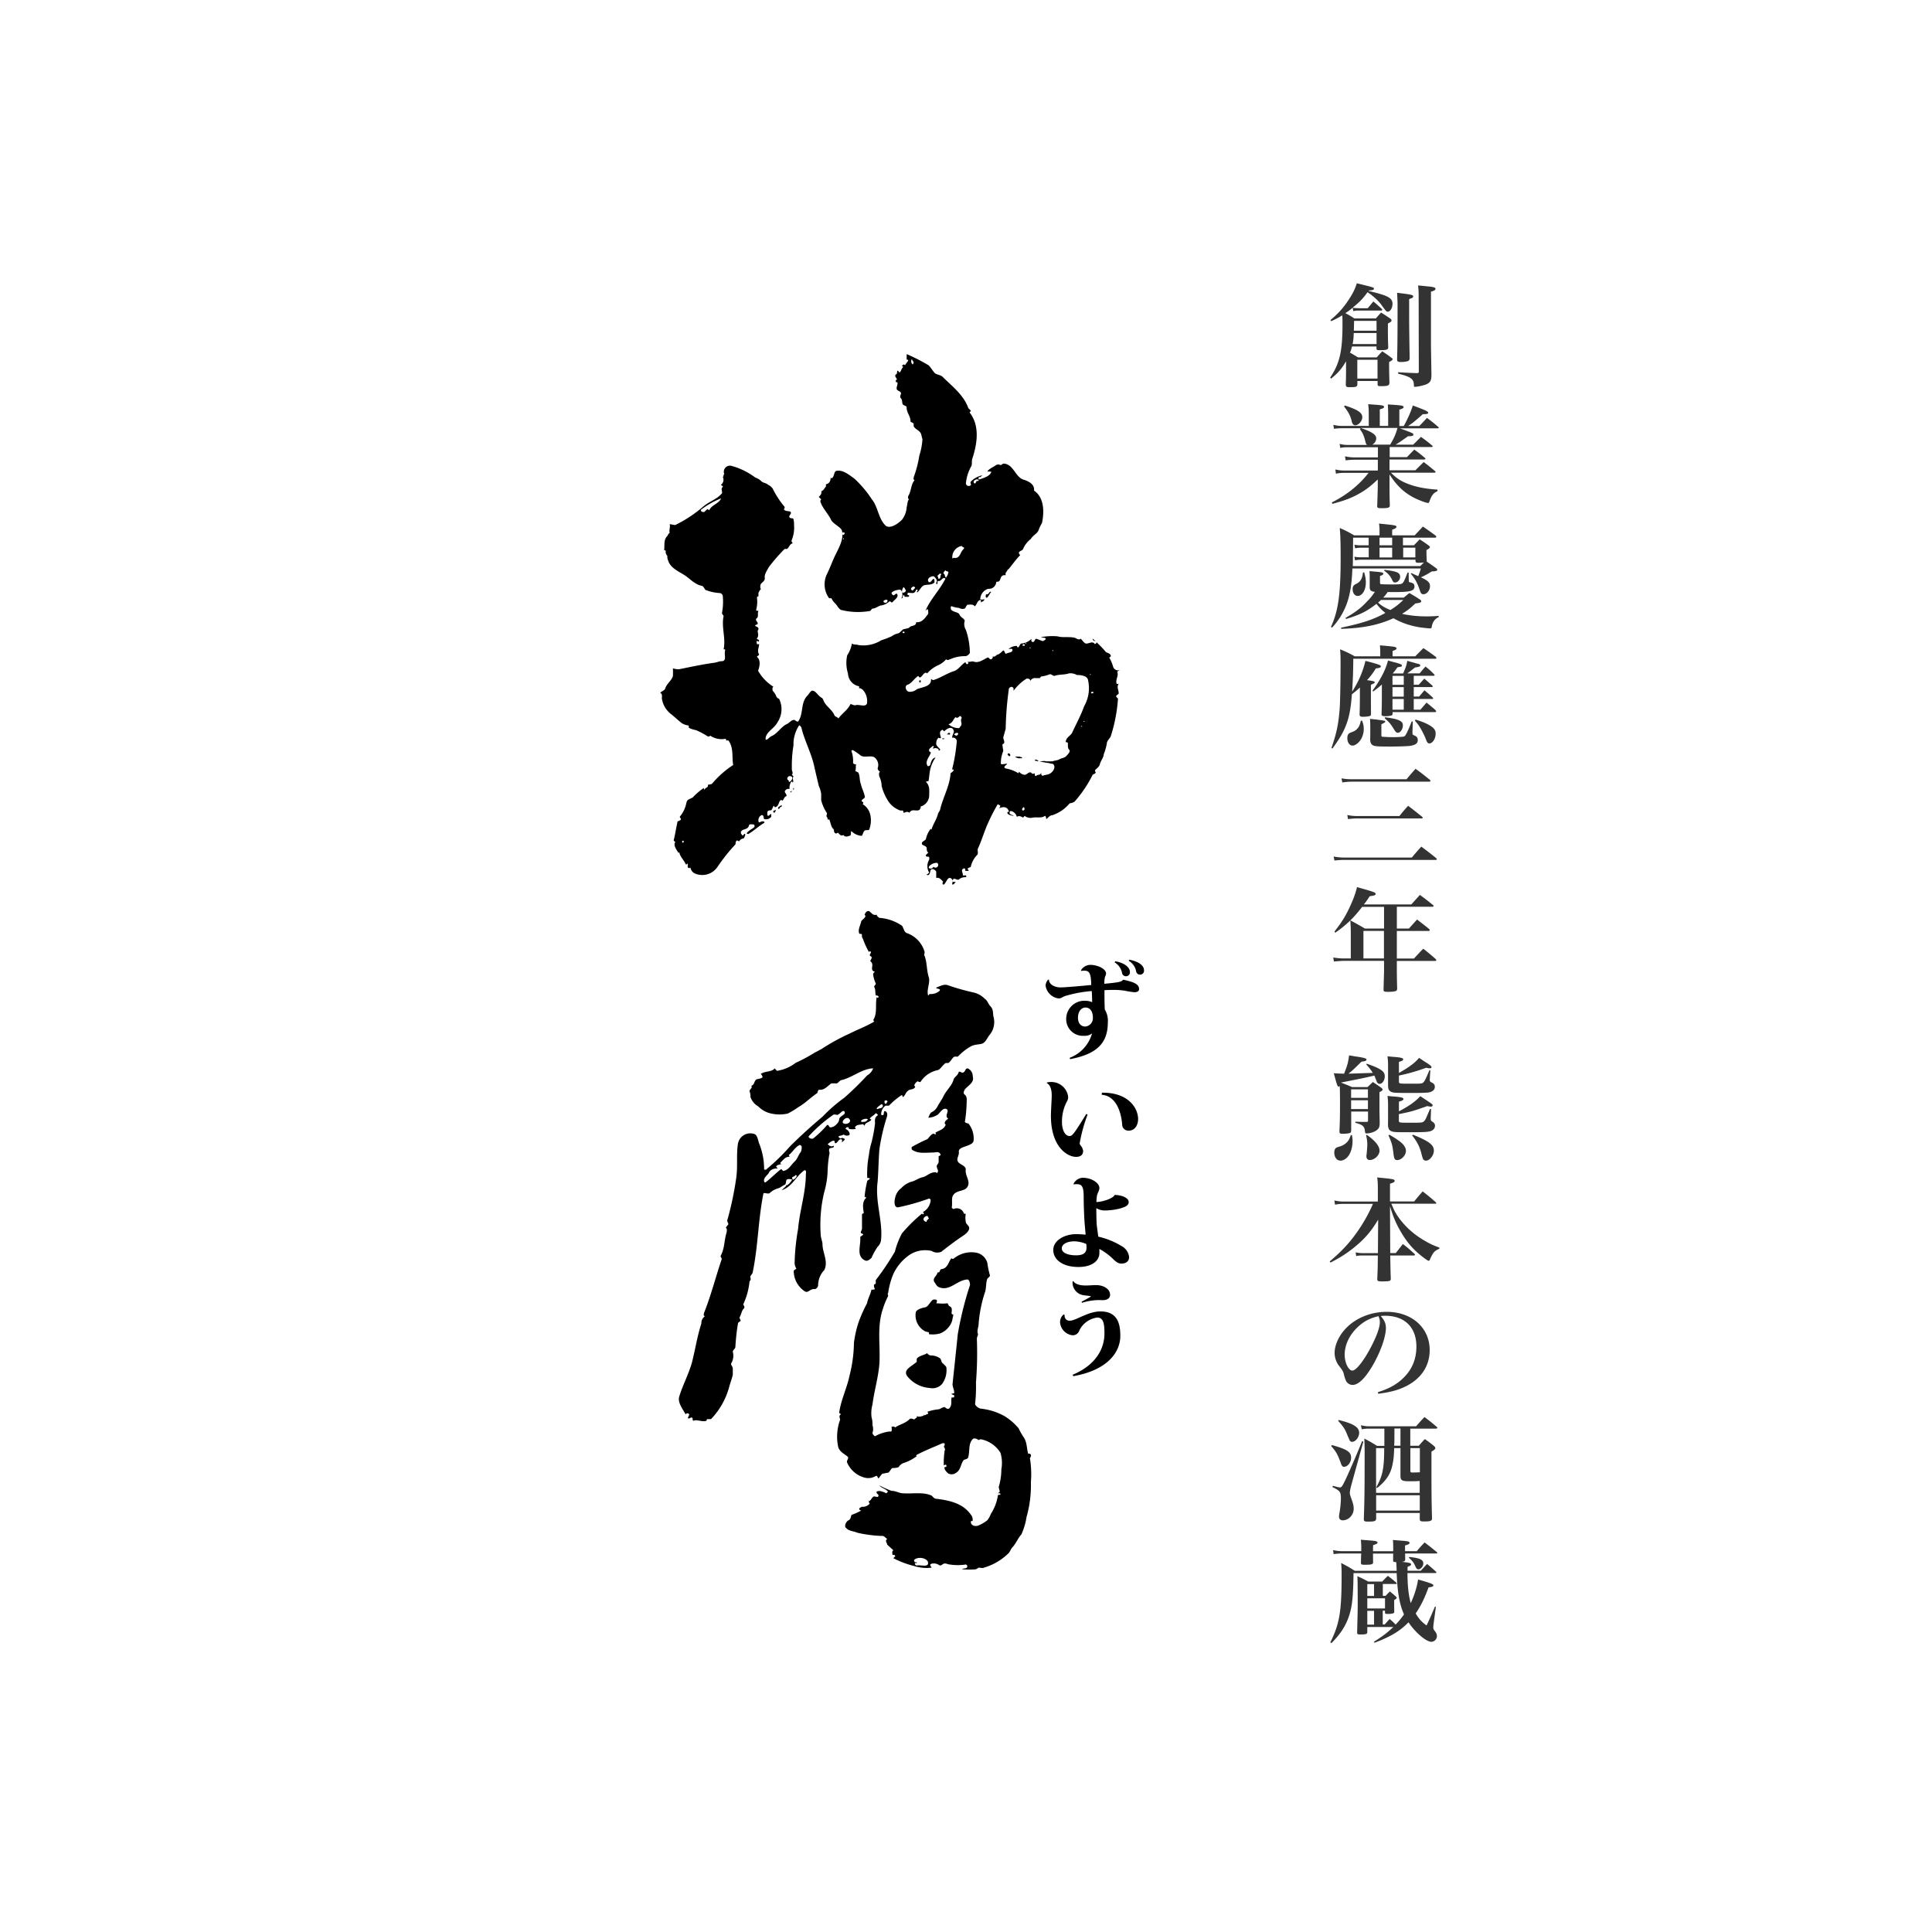 <svg xmlns="http://www.w3.org/2000/svg" width="240" height="240" viewBox="0 0 240 240"><path d="M130.72 101.27c.84-.28 1.59-.79 2.16-1.48.21-.02.41-.09.59-.19.9-1.01 1.66-2.14 2.26-3.35.1-.1.3-.1.4-.29a.36.36 0 01-.1-.29c.19-.2.49-.39.59-.69.1-.49.49-.88.49-1.28.18-.44.31-.91.39-1.38 0-.29.39-.59.49-.88.48-1.5.78-3.05.89-4.63 0-.1-.3-.2-.2-.4.1-.1.29-.19.29-.29 0-.4-.29-.79 0-1.18-.09 0-.28.09-.28-.1-.1-.49.29-.88.1-1.38 0-.1.2-.1.29-.2a.678.678 0 01-.79-.39c-.11-.42-.28-.82-.5-1.18 0 0 .2-.1.2-.19 0-.3-.4-.39-.6-.49-.37-.44-.77-.86-1.2-1.25.01.02.02.05.02.07 0 .1-.1.1-.19.2-.3-.49-.79 0-1.18-.1-.2-.1-.39-.39-.59-.59-.2.2-.5 0-.69-.1-.69-.19-1.58 0-2.17-.19a7.56 7.56 0 00-2.07.1c.2.1.49 0 .59.2 0 .1-.3.29-.39.29-.3-.1-.49-.2-.79-.29-.2 0-.2.49-.49.39-.2-.1-.1-.29-.1-.39-.34.35-.79.56-1.28.59-.2.1-.2.39-.4.49-.1 0-.1-.2-.2-.2-.36.03-.7.16-.98.39.2 0 .49-.1.49.1 0 .4-.49.29-.78.49-.2 0-.2-.49-.39-.39-.2.19-.5.49-.69.49-.19.1-.39.39-.59.2.05.16-.04.33-.19.38-.03.01-.07.02-.1.01-.1 0-.2-.3-.39-.2-.59.3-1.08.69-1.68.49-.2-.1-.49.1-.78 0 .1.1.19.2 0 .3-.19.09-.2-.3-.3-.2-.49.29-.79.89-1.38 1.08-.89.29-1.58.79-2.46 1.08-.2.1-.29-.1-.39-.1.1.99-1.18.99-1.77 1.28-.27.23-.63.34-.98.3-.4-.1-.59-.79-.1-.89.49-.2.79-.79 1.28-1.08 0 0 .1.2.19.2.3-.1.39-.49.69-.59.1 0 .2 0 .2.1.4-.47.91-.84 1.48-1.08.34-.17.64-.4.89-.69.2.2.39 0 .49 0 .62-.28 1.29-.41 1.97-.39.2-.07.38-.21.49-.39-.01-.97-.17-1.94-.49-2.86-.18-.3-.24-.64-.19-.98.19-.39-.39-.49-.59-.89-.1-.39-.79-.3-1.08-.69 0-.1-.1-.39.1-.39.28.11.58.18.89.2.21.13.46.16.69.1.19-.1.19-.39.39-.49.29 0 .69-.1.88.2.29-.2.29-.69.69-.79.2 0 0 .29.1.29.1-.1.4-.1.4-.4-.2.1-.59.1-.49-.1.06-.56.45-1.02.99-1.18.49.05.93-.3.98-.79 0-.1.19-.1.29-.1.2-.1.2-.29.29-.49.09-.24.35-.37.59-.29v-.3c.2-.2.2-.4.39-.49.49-.59.89-1.18 1.38-1.67.1-.1-.2-.2-.1-.4.1-.19.39-.2.49-.39.21-.5.55-.94.98-1.28.3-.49.88-.69.99-1.18.11-.27.24-.54.39-.79.29-1.38.29-3.15-.99-4.03.1-.79-.69-1.18-1.38-1.38-.98-.4-1.18-1.87-2.36-1.97-.2 0-.3.19-.4.19-.18-.1-.4-.1-.59 0-.4.3-.79.4-1.08.79.2 0 .59 0 .49.1-.2.49-.88.69-1.47.89-.1 0-.2-.2 0-.3h.2c-.1-.1.4-.29.1-.2-.53.12-1.01.4-1.38.79-.1.2.2.4-.1.49a.343.343 0 01-.49-.3c.07-.76.3-1.5.69-2.16.1-.29 0-.59.1-.89.59-1.77.98-4.03-.3-5.71-.1-.1.2-.2.1-.29l-.29-.29c-.59-1.67-2.07-2.76-3.25-3.94-.3-.2-.59-.2-.89-.39-.29-.29-.49-.69-.79-.99-.88-.52-1.79-.99-2.73-1.39v.69c.1 0 .19 0 .19.1-.1.2-.3.39-.39.59-.2-.2-.3 0-.4.1.1 0 .2.1.1.2-.19.2-.19.49-.39.59-.1 0-.2-.4-.3-.1 0 .2 0 .29-.2.39-.1.2.1.4.2.59-.3.1-.1.3-.1.4l.1-.1c.19.29-.2.69 0 .98.19.2.49.2.49.49-.07.15-.11.32-.1.49.29.2.2.49.29.79.1.2.5.2.5.4 0 .69.49 1.08.49 1.77 0 .1.29.1.39.29v.3c.2.39.69.49.89.89.1.2.1.49.2.69-.04.7-.17 1.4-.39 2.07-.14.91-.37 1.8-.69 2.66 0 .1-.1.3.1.39-.49.59-.39 1.38-.79 1.97 0 .1-.1.29.1.4-.2.19-.2.69-.29.98-.03.57-.24 1.12-.59 1.57-.59.59-1.57 1.18-2.06.69-.89-.89-.89-2.26-1.68-3.24-.61-.94-1.34-1.8-2.16-2.56-.69-.49-1.38-1.08-2.16-.98-.39 0-.3.59-.59.89-.1.1-.2 0-.2-.1 0 .39-.1.79-.59.89v.29c-.2.2-.3.49-.59.59.1.29-.1.49-.3.69l.3.3c-.08.08-.11.18-.1.29.3.89.98 1.48 1.38 2.36.39.49 1.08.79 1.28 1.18.3.98-.29 2.07-.78 3.05-.39.79-.69 1.67-1.09 2.46-.44.97-.33 2.1.3 2.95h.29c.2.49.59.69.79 1.08.1.1.29.39.49.39 1.16.28 2.37.31 3.54.1.1-.1.2-.29.29-.29.39 0 .79-.39 1.08-.39.37-.06.71-.23.99-.49.1-.1.29.2.39.1.2-.29.79-.59.6-.98-.1-.29-.4.2-.49.1-.69-.39.49-.69.79-.69.12 0 .22.11.28.27.01-.21.07-.41.2-.58.1 0 .2.29.29.39 0 .08-.03.16-.1.2v-.01c-.1.1-.29.19-.39 0 .09.24.09.57-.08.81.3 0 .1-.39.3-.39.1 0 .1.1.1.2h.47c.1 0 .1-.1.1-.2-.1 0-.2 0-.2-.1s0-.2.1-.2c.49 0 .79.2.98-.4 0 0 .2 0 .2.1l-.1.1c0 .1 0 .2.1.1.29-.3.39-.59.69-.79.39-.2.98 0 1.38-.39v-.29c0-.1-.1-.2-.2-.1-.2.2-.39.59-.59.2-.1-.39.39-.59.68-.59.18.12.32.29.39.49.1.2-.2.39 0 .49.2 0 0-.39.2-.39.39.1.49-.59.89-.29-.69 1.38-1.87 2.56-2.46 3.93-.1.29.2-.39.3 0 0 .2.1.4-.1.59-.29.39-.69.98-1.38.89 0 .49-.49.39-.79.59-.1.2-.49.2-.79.29-.2.1-.4.39-.59.49-.32.07-.62.2-.89.39-.42.19-.84.35-1.28.49-.85.53-1.86.74-2.85.59-.2-.1-.59 0-.79-.2-.09.53-.29 1.03-.59 1.48-.16.75-.13 1.53.1 2.26.03.74.55 1.38 1.27 1.56.19 0 .1.19.1.29.2-.1.29.1.4.1.47.46.68 1.12.59 1.77-.2.49-.89.1-1.38.2-.3.1-.59-.2-.69-.1-.3.69-1.09 1.18-1.48 1.77-.1-.2-.39-.2-.49-.4-.29-.69-.98-1.08-1.28-1.67-.1-.2-.2-.49-.29-.49-.49-.29-.69-.78-1.08-.89-.29-.1-.49.4-.79.69-.78.89-.39 2.17-1.08 3.15a.696.696 0 01-.4-.2c-.39-.1-.59.29-.98.49-.69.29-1.18 1.18-1.87 1.48-.3.1-.69.69-.79.39 0-.89 1.08-1.28 1.47-2.07.6-.87.68-2.01.2-2.95-.1 0-.2-.1-.3-.2-.11-.3-.27-.56-.49-.79 0-.1-.1-.39.1-.49a5.67 5.67 0 01-1.58-1.47c-.1-.2-.39-.49-.3-.59.2-.59.3-1.28-.19-1.67.1-.1.29-.19.29-.29-.29-.4 0-.89 0-1.28-.1 0-.29.1-.29-.1 0-.1-.1-.29.1-.29l.1.1c.3-.29-.29-.29-.19-.39.29-.39.1-.69.1-.99a.36.36 0 00.1-.29c-.1-.2-.29-.2-.39-.29-.1-.2.3-.1.3-.3s-.3-.39-.2-.59c.4-.29.1-.59.29-.99-.1 0-.29 0-.29-.1.14-.51.17-1.05.1-1.57 0-.1.19-.1.19-.2v-.39c.1-.1.1-.3.3-.4-.1-.22-.1-.47 0-.69.19-.2.49-.39.49-.69-.1-.49.29-.98.49-1.38.6-.8 1.26-1.56 1.97-2.27h.29c.3-.2.3-.59.69-.69.1 0-.2-.2-.1-.4.24-.59.34-1.23.29-1.87.01-.27-.02-.53-.09-.79-.1-.1-.39 0-.49-.2-.1-.2.39-.49.1-.69-.3-.1-.6 0-.79-.29a.36.36 0 00.1-.29c-.58-.69-1.08-1.45-1.48-2.27-.15-.21-.35-.38-.59-.49-.2-.2-.63-.24-.79-.4-.22-.22-.49-.39-.79-.49a8.542 8.542 0 00-3.05-1.47c-.42-.05-.8.25-.85.67-.02.14.01.28.06.41-.2 0 0 .29-.2.29.18.33.1.75-.2.99-.1.1.3.1.2.29-.29.2 0 .59-.1.79-.69.79-1.58.98-2.36 1.67-1.05.9-2.2 1.66-3.44 2.26-.2 0-.49-.1-.69-.1.1.4-.1.69 0 1.08-.2.1-.2.29-.3.39-.49.49-.3 1.18-.39 1.77.1 0 .2 0 .2.1-.03.22.04.43.2.59-.02.2.02.4.1.59.29.89 1.18 1.28 1.97 1.77s1.28 1.18 2.26 1.38c.2.1.3.39.4.49.57.22 1.16.36 1.77.39.21.02.38.19.39.4.06.69.03 1.39-.1 2.07 0 .2.2.3.2.39-.3 1.38.3 2.75 0 4.13.1 0 .2 0 .2.1-.2.59.29 1.38-.49 1.38-.29 0-.69.2-.98.2-1.38.2-2.75.49-4.23.79-.27.02-.53-.02-.79-.1v.89c-.1.59-.79.98-.99 1.67-.1.2-.49.3-.59.49.29.1.2.49.2.69.12.79.54 1.49 1.18 1.97.49.39.78.69 1.28 1.08.24.16.51.26.79.29.1 0 .1.2.1.3.28.14.58.24.89.29.51.22 1.01.49 1.48.79.11.01.22-.02.29-.1.55.37 1.22.51 1.87.39.1 0 .1.1.1.2h.29c.69.98.4 2.07.59 3.05-1 .65-1.89 1.45-2.66 2.36-.16.04-.33.08-.49.1.1.39-.3.29-.39.59-.1 0-.1-.1-.1-.2-.5.34-.97.73-1.38 1.18l-.6.3a.81.81 0 00-.2.39c-.12.62-.39 1.19-.79 1.67-.1.1.2.29.1.4a.67.67 0 01-.39.2c-.19.79-.29 1.57-.49 2.36 0 .1.2.2.2.2-.3.49.19.98.39 1.38l.1-.1c.1.59.59.98.79 1.48.1.1.2 0 .2-.1.19.2-.1.49.19.59.1 0 .2 0 .2-.1.04.35.27.65.59.79.99.41 2.13.09 2.75-.79a22.35 22.35 0 012.27-2.85c0-.1 0-.39.19-.49.09.07.19.1.3.1.1-.3.49-.3.59-.4 0-.1.2-.39.1-.49-.1-.1-.2.2-.3.2-.09-.1-.29-.29-.2-.49.2-.39.89-.2.99-.79.1-.2.39-.1.59-.1.1 0 .1.2.1.3-.3.29-.69.39-.98.79.05.05.12.09.2.1.69-.39 1.28-.98 1.97-1.38.1-.1 0-.19-.1-.19-.2-.1-.59.29-.59 0-.08-.33.09-.66.4-.79.29 0 .2.4.29.49.33.1.69-.01.89-.29v-.3c-.2-.1-.3.39-.49.1v-.39c.1-.2.29-.2.49-.2.12-.19.22-.38.29-.59.1.1.1.2.2.2.49-.1.39-.69.69-.88.1 0 .2 0 .2.1.2-.2.2-.49.5-.59.09-.2-.2-.39-.2-.59.09-.24.35-.37.59-.29-.03-.31.04-.62.19-.89.1-.1.2 0 .2.1.19-.2-.1-.49.1-.79l-.2-.2c.2-.2 0-.49 0-.59-.03-1.02.03-2.04.2-3.05-.03-.87.21-1.73.68-2.46.1-.1.2.1.29.2.4 1.67 1.18 3.05 1.58 4.72.19.89.39 1.67.59 2.56.15.31.25.65.3.99v.79c.14.56.38 1.09.69 1.57.1.1-.1.39 0 .49.1.1.1.29.2.4l.1-.1c.2.4.2.99.59 1.28 0 .1 0 .39.2.49.11.01.21-.02.29-.1.2.2.4.49.69.29.2.3.49.2.79.1.2 0 .1-.39.2-.59.31.33.73.54 1.18.59.29.1.2-.59.59-.69.3 0 .49 0 .49-.2.18-.54.22-1.12.1-1.67-.11-.58-.47-1.08-.98-1.38.1 0 .1-.1.1-.2-.1-.1-.2-.1-.2-.2 0-.2.4-.29.4-.49-.1-.59-.4-1.08-.49-1.57-.2-.49-.1-.88-.29-1.38-.1-.19-.4-.19-.4-.29.1-.29 0-.49.1-.79-.2 0-.39-.1-.39-.19.03-.5-.03-1-.2-1.48 0-.1.09-.1.2-.1.34.21.67.43.98.69.59.3 1.48-.2 1.87.39.28.33.36.78.2 1.18.03.17.14.32.3.4-.2.19-.1.39-.1.59.19.36.29.77.3 1.18.14.59.38 1.16.69 1.68.31.57.79 1.02 1.38 1.28.15.09.32.13.49.1.2 0 .1.29.2.29.29-.1.49-.2.69 0 .3-.59.89-.1 1.28-.39 0-.1.2-.2.1-.39.63-.17 1.07-.73 1.08-1.38 0-.59.1-1.18-.39-1.67 0-.1.3-.1.3-.1.1-.49.1-.89.2-1.38.12-.56.36-1.1.68-1.57-.49.1-.59.69-.68.98a.37.37 0 01-.3.1c-.39-.59.2-1.08.39-1.67 0-.1-.2-.1-.2-.2-.1-.29.2-.39.39-.59.1-.1.19 0 .19.1-.1 0-.1.1-.1.2.18-.1.41-.1.59 0 .1 0 .1.1.1.2.1.1.2-.1.2-.1-.2-.29-.59-.49-.49-.89a.88.88 0 01.29-.59c.1.1.29.1.29 0-.1-.39-.29-.79.2-.98l.2.2c.39-.39.98-.69 1.18-.1.1.2-.2.59-.2.89.26-.06.52.1.58.36 0 .01.01.02.01.04-.1 1.19-.29 2.38-.59 3.54.1 0 .2 0 .2.1-.1.2-.3.29-.39.39-.1 1.57-.89 2.85-1.28 4.43 0 .2-.3.49-.3.69-.2.69-.59 1.18-.79 1.87l-.1-.1c-.29.37-.5.81-.59 1.28-.1.2-.59.3-.49.59 0 .2.49.2.59.49 0 .2 0 .49.2.59l-.3.3c0 .1 0 .2.1.2h.2c.2.1.1.3.1.4-.29.48-.29 1.09 0 1.57 0 .1-.39.29-.3.29.4.2.4-.39.49-.59.2-.29.59 0 .69.19v.79c.39-.1.59.2.89.49-.1 0-.1.1-.1.2s.1.2.2.1c.29-.3.39-.79.69-.79.16 0 .29.13.34.31v-.02c.1-.1.1-.19.2-.19.2 0 .4.19.59.1.22-.2.5-.3.79-.29.1 0 .2-.1.1-.2s-.39.1-.39-.1c0-.3-.3-.59.1-.79.1 0 .2 0 .2.1v.2h.39c.1-.1-.1-.2-.1-.2 0-.2.29-.2.39-.29.12-.56.39-1.07.79-1.48.2-.2 0-.59.1-.79.5-1.08.79-2.16 1.29-3.25.35-.78.74-1.53 1.17-2.27.1.1.39.1.3.29 0 .1-.1.1-.1.2.5-.2.99-.2 1.18.39 0 .1-.09.1-.19.1 0 .39.49.39.79.49-.1-.2-.59-.1-.49-.49 0-.2.2-.1.3-.1.29.13.51.38.59.69.3-.2.6 0 .79.1 0 0 .1-.2.2-.2.28.21.64.28.98.2.39-.1 1.08.1 1.48-.2.1-.1.2.2.2.39.25-.19.45-.49.75-.49zm-9.45-41.72c.1 0 .3 0 .3.1 0 .2-.3 0-.3.2 0 .1-.1.1-.1.2-.1 0-.2 0-.2-.1-.1-.3.2-.3.3-.4zm-1.78 8.27c0 .2.45.14.2.39-.4.39-.4.98-.89 1.08-.1.1-.29-.1-.49.1-.1-.76.43-1.46 1.18-1.57zm-6.1-22.54a.493.493 0 01-.1-.69c0 .2.2.27.2.49 0 .1-.1.1-.1.2zm-8.56 21.75l-.1-.1.1-.1v.2zm0-.59c-.1 0-.2 0-.2-.1s0-.2.1-.2.2 0 .2.1-.1.1-.1.2zm5.41 8.26c-.1.29-.49.2-.49 0 0-.1.2-.2.39-.2.1.01.14.11.1.2zm3.35-1.57c-.1.1-.2.29-.3.2-.29-.2 0-.39.2-.49 0 .09.35.04.1.29zm2.95-1.28a.37.37 0 00-.1-.3c.1-.1.2-.2.3-.29.1 0 .19 0 .19.1-.19.1 0 .68-.39.49zm.69-.59c-.1-.1.09-.3.2-.4.1 0 .06.1.19.1.08.01.15.05.2.1-.04.25-.14.49-.3.69-.19-.1-.09-.39-.29-.49zM88.1 63.39c-.1-.1-.23-.17-.29-.1-.1.1-.2.19-.3.29-.2.1-.59-.1-.39-.29.75-.57 1.58-1.04 2.46-1.38-.3.69-1.18.79-1.48 1.48zm-3.25 41.33c-.1-.1-.2-.2 0-.3l.1.1c0 .1-.1.1-.1.2zm13.59-8.07c-.04.22-.19.41-.39.49-.1 0-.02-.14-.1-.2-.29-.19-.1-.39 0-.49.19-.1.49 0 .49.2zm13.67-18.11l.1-.1c.1 0 .1.1.2.1-.1.1-.2.2-.3 0zm4.06 29.24a.386.386 0 01-.22-.11c-.07.18-.27.28-.45.21-.01 0-.02-.01-.03-.01-.1 0-.1-.1-.1-.2.24-.3.6-.47.98-.49.1 0 .2.1.2.29-.02.19-.19.33-.38.31zM119 91.23c-.2.29-.29.1-.49 0 .1-.12.24-.19.4-.19.07 0 .12.06.12.13-.01.02-.01.04-.03.06zm.3-.98c-.1.1-.1.2-.2.2-.47 0-.93-.17-1.28-.49.49-.1.59-.59.88-.88.2.2.39 0 .49-.1.2-.1.2.1.29.2-.28.38.17.72-.18 1.07zm14.96.01l.1-.1.1.1h-.2zm.3-.6l.1-.1.1.1h-.2zm1.28-3.64c0 .1-.31.2-.31-.01l.01.01c0-.1.3-.1.3 0zm-.3-2.26l-.1.1-.09-.1h.19zm-4.73-3.05v.2l-.1-.1.1-.1zm-2.85-.3l.1.1h-.2l.1-.1zm-.5-.59v.2l-.1-.1.1-.1zm-.29.2c.1 0 .2.1.1.2h-.2c-.1-.11 0-.2.1-.2zm-.1 20.66c-.1 0-.1-.1-.1-.2.1-.1.1-.2.2-.2s.1.2.1.29c-.05.07-.12.1-.2.11zm2.47-4.32c-.2 0-.2-.2-.2-.39-.1.39-.4.2-.59.39-.1.1-.2 0-.2-.1v-.2c-.2.1-.3.1-.49-.1-.29-.1-.49.29-.78.29-.27-.03-.52-.17-.69-.39-.01.07-.05.14-.1.19-.48-.3-1.01-.5-1.57-.59-.4-.2.1-.39.2-.59-.3 0-.89.2-.79-.1 0-.51.11-1.01.3-1.48 0-.2-.1-.49-.1-.79 0-.1.2-.1.2-.19.09-.2-.1-.49-.1-.69.1-.39.19-.69.3-1.08.03-1.65.16-3.29.39-4.92 0-.2.4-.49.59-.1v.29c.43-.59.96-1.09 1.57-1.48.1-.1.59 0 .49.3.11-.27.4-.44.69-.39h.49c.1 0 .1-.2.2-.2.37-.05.73-.15 1.08-.29.2 0 .49.29.59.2.59-.2 1.18-.1 1.77-.3.34-.04.68.03.98.2.5 0 1.28.1 1.38.59.27 1.14.09 2.34-.5 3.34h.01c-.39 1.08-.98 2.17-1.48 3.25-.2.39-.79.59-.79 1.18.49-.1.1.49.39.89.29.2-.1.59-.39.89-.3.2-.59.2-.89.39-.29.1-.49.1-.79.2h-.78c-.2-.1-.49 0-.69 0-.3.1-.3-.3-.69-.2.07.07.04.1-.01.11.55.09 1.03.19 1.59.28.2 0 .29.1.59.1.3.1.3.49.2.69-.12.26-.33.47-.59.59-.3.11-.5.11-.79.21z"/><path d="M118.26 109.85c.29.1.29-.2.49-.3h-.35c-.04 0-.06-.02-.08-.06.01.11 0 .23-.06.36zM118.32 109.49c0-.04-.01-.09-.02-.13 0 .05.01.1.02.13zM112.01 73.52h.01v-.01zM136.11 79.66c-.13-.11-.25-.22-.38-.33 0 .27.23.26.38.33zM122.55 73.82c-.1 0-.1.2-.1.29s.1.2.2.1c.2-.2.29-.49.49-.69-.3-.1-.3.4-.59.3zM126.68 93.99h-.59c.19.17.44.24.69.2h.19c.01-.2-.19-.1-.29-.2zM125.2 93.79c.09.1.19.2.29.1v-.2a.36.36 0 00-.29-.1c0 .1-.06.13 0 .2zM117.33 91.73h-.29c0 .1.1.1.2.1l.09-.1zM118.02 91.14c0-.1-.1-.1-.2-.1-.1.1-.1.1-.2.19h.2c.1 0 .2.1.2-.09zM96.37 100.59c-.1.1-.4.1-.3.29l.1.1c.13-.09.2-.24.2-.39zM98.34 98.22l-.2.2h.1c.1 0 .1-.1.1-.2zM98.54 97.93v.2l.09-.1c0-.1 0-.2-.09-.1zM97.06 99.99c-.1.2-.49.2-.39.49 0 0 .19 0 .19-.1 0-.19.4-.09.2-.39zM114.18 84.64c0 .1.1.2.2.1v-.2c-.1-.09-.2 0-.2.1zM104.47 141.52c.21 0 .11.29.11.39l.33-.3c.11-.2-.22-.2-.33-.29 0 .1-.11.1-.22.1l-.22-.2c.11-.19.43-.1.66-.29.21.19.65.19.75 0a.748.748 0 00-.54-.69c.11-.1.11-.29.33-.2.11 0 .11.1.11.2.29.05.58.05.86 0l-.11-.2c.22-.39.65-.29.97-.39.11 0 .11.1.22.2.11-.49.65-.39.86-.79a.377.377 0 01-.21-.1c.21-.3.54-.39.76-.69.11.1.33.2.22.29-.43.3-.32.69-.32.98-.09.8-.24 1.59-.43 2.36-.16.51-.27 1.04-.33 1.57-.18.94-.25 1.9-.21 2.85 0 0 .32 0 .32.1s-.32.2-.32.3c-.16.64-.27 1.3-.33 1.96.08.01.16.04.22.1-.54.49-.43 1.18-.32 1.87 0 .1-.22.1-.22.2v1.77c0 .2-.22.39-.11.59.11 0 .32.1.22.2-.11.1-.33.2-.33.29.11.99-.54 2.27.54 2.85.33.2.65-.1.86-.29.21-.48.46-.94.76-1.38.25-.23.4-.55.43-.89.22-2.36-.76-4.72-.43-7.18.11-1.38.11-2.66.22-4.04.19-1.3.48-2.58.87-3.84.11-.3.21-.69-.11-.89-.32-.1-.11.4-.32.49-.11 0-.22 0-.22-.1 0-.43.2-.83.54-1.08h.43c.46-.48.97-.91 1.52-1.28.22-.1.11.2.22.2.32-.2.32-.59.65-.78.11-.2.76-.1.87-.49a.309.309 0 01-.11-.2c.08-.21.23-.38.43-.49.09.08.21.11.33.1.49-.77 1.27-1.3 2.17-1.48.32-.1.54-.59.97-.88h.32c.33-.2.43-.59.76-.79h.43a6.68 6.68 0 011.62-1.28c.54-.29 1.19-.2 1.52-.39.32-.19.54-.69.76-.98.54-.62.74-1.47.54-2.26-.11-.39 0-.89-.33-1.28-.33-.3-.43-.79-.76-.99-.38-.39-.87-.67-1.41-.79-1.06-.24-2.11-.53-3.14-.89-.54-.2-.97.1-1.51.29.11.2.65.1.43.4-.33.28-.76.42-1.19.39-.1 0-.1.1-.22.2-.22-.69.22-1.48.11-2.17-.33-.99-.22-1.87-.55-2.76-.11-.1 0-.29 0-.49a3.48 3.48 0 00-2.27-2.37c-.32-.2-.32-.59-.54-.89a5.69 5.69 0 00-2.82-.98c-.11-.1-.32-.2-.32-.39-.43.1-.54-.1-.86-.39-.32-.2-.54.1-.65.39.06.05.1.12.11.2-.11.29-.54.49-.54.69-.11.49-.43.98-.22 1.48.11 0 .32 0 .32.1 0 .2 0 .39.11.49.21.58.46 1.14.76 1.67l.11-.1c.32.1 0 .3 0 .49s.32.1.21.4c0 .1-.21.29-.11.39.54.39-.22 1.08.54 1.28-.15.07-.24.23-.22.39.06.37.17.74.33 1.08 0 .1-.22.3-.22.39.22.3.11.79.22 1.08.12-.01.24.02.33.1 0 .1 0 .2-.11.2l-.11-.1c-.21.99.11 1.97-.43 2.85l.11.2c-.98.59-2.06.98-3.04 1.48-1.24.56-2.43 1.22-3.57 1.97-.22.1-.54.29-.76.39-.76.48-1.56.91-2.38 1.28-.66.51-1.44.85-2.27.99-.11 0-.22-.2-.33-.3-.43.49-1.19.3-1.73.69.11.1.19.24.22.39-.11.2-.54.2-.76.29-.32.2-.22.69-.65.79.22.3-.21.39-.21.69.09.22.13.45.11.69.17.5.51.92.97 1.18.44.45 1.01.76 1.62.89.68.15 1.38.15 2.05 0 .45-.23.89-.49 1.3-.79.87-.49 1.51-1.18 2.38-1.77 0-.1.11-.4.21-.4.65.1 1.09-.49 1.52-.79h.54c.22.1.43-.29.65-.39 1.41-.3 2.49-1.38 4-1.48-.13.38-.4.7-.75.89-.89.97-1.83 1.89-2.82 2.76-.97.7-1.88 1.49-2.71 2.36-1.41 1.18-2.7 2.36-4 3.64a26.48 26.48 0 01-3.04 2.95c-.11 0-.22 0-.22-.1 0-1.11-.22-2.22-.65-3.25-.11-.39-.22-.98-.54-1.08-.81-.29-1.7.13-1.99.94-.03.08-.05.16-.07.24-.22 1.48 0 2.86-.22 4.33-.25 1.73-.61 3.44-1.08 5.12-.11.19.11.39.11.59-.11.1-.22.29-.32.39.21.2.11.4.11.59-.33.99-.22 1.97-.76 2.95 0 .1.22.3.11.49-.76 2.26-1.3 4.43-2.17 6.6 0 .1-.11.29.11.4-.29.2-.45.53-.43.88-.54 1.67-.76 3.25-1.19 4.92-.44 1.47-1.08 2.66-1.52 4.03-.32.79.32 1.57.76 2.36.05-.12.18-.18.3-.13.06.02.11.07.13.13 0 .19-.22.39-.11.49.11.1.43-.3.54 0 0 .1 0 .29.11.29.43-.2 1.08.2 1.62 0 0 0 0-.2.11-.2h.44a9.201 9.201 0 002.27-4.03c.11-.4.33-.99.44-1.48v-.79c0-.2-.22-.39-.22-.59.28-.44.36-.98.22-1.48 0-.2.32-.39.32-.59.06-.99.16-1.98.33-2.95 0-.1.21-.19.33-.3 0-.2-.22-.29-.11-.49.22-.39.22-.79.54-1.08.11-.2-.11-.39-.11-.49.4-.84.65-1.74.76-2.66 0-.11.04-.22.11-.3.11-.1 0-.39 0-.49.11-.2.32-.39.32-.59.66-3.25.66-6.4 1.3-9.64 0-.29.43 0 .76-.1.28-.27.61-.47.98-.59.43-.1.65-.39.97-.49.21-.3 0-.69.43-.69.1 0 .43 0 .43.1-.16.28-.38.52-.65.69-.04 0-.08-.01-.12-.04.01.04.02.09.01.14l-.54.49c1.3-.39 1.73-1.67 2.81-2.46.32-.1.21.39.21.39 0 2.36-.76 4.53-.97 6.89-.25 1.4-.4 2.81-.43 4.23.01.25.08.48.22.69-.11.1-.33.2-.33.29 0 1.04.54 2 1.41 2.56.43.2.65-.39 1.19-.3.22 0 .43-.29.43-.49.01-.7.28-1.37.76-1.87.54-1.08-.22-2.16-.22-3.25 0-.29-.22-.79-.22-1.18-.12-1.75.02-3.51.43-5.22.25-.87.4-1.76.43-2.66.02-.69.09-1.38.21-2.07.11-.19-.11-.39 0-.69.11-.2.65 0 .54-.39-.32.2-.54 0-.75-.2.32-.2.54-.49.86-.39 0 0 0 .29.11.29.25 0 .36-.5.69-.5zm5.41-4.72c0-.1.11-.1.22-.1s.18.13.11.2c-.11.1-.11.39-.33.1v-.2zm-.44.39c.11 0 .22 0 .22.1v.2c-.11.12-.27.2-.43.2-.11 0-.32.2-.32 0 .1-.2.32-.3.53-.5zm-1.62 1.87c-.1.1-.22.29-.43.29-.11 0-.43.1-.43-.1.1-.19.64-.38.86-.19zm-8.87 7.09c-.09.18-.24.32-.43.39-.11 0-.11-.19-.11-.29.11-.1.32-.1.43-.29.07 0 .13.06.13.13-.01.01-.01.04-.02.06zm.53-3.05c-.32.39-.43.89-.76 1.18-.43.39-.76 1.08-1.41 1.18-.11 0-.22-.3-.32-.2-.65.5-1.19 1.08-1.85 1.58-.05.05-.13.05-.18 0a.128.128 0 01-.04-.1c-.11-.49.54-.79.65-1.18.24-.29.61-.44.98-.39.1-.1-.22-.2-.11-.29.11-.2.43-.2.65-.29-.11 0-.22-.1-.11-.2.32-.29.54-.69 1.08-.69 0 0 0-.2-.1-.2.54-.39.76-.98 1.4-1.28 0 0 .22.1.22.2.03.22-.01.46-.1.68zm6.06-4.04c.11.1.1.35-.21.49-.22.1-.65.1-.65-.2.11-.39.65-.68.86-.29zm-1.62.59c-.19.23-.46.37-.75.4-.21 0-.21-.39-.43-.29-.52.61-1.1 1.17-1.73 1.67-.22.1-.65-.1-.54-.29.91-.99 1.93-1.88 3.03-2.65.11-.1.33 0 .54 0 .32-.1.65-.69.87-.4.21.4-.54.49-.65.89-.02.25-.14.5-.34.67z"/><path d="M127.95 180.59h-.22c-.22-.69-.11-1.48-.65-2.17-.2-.32-.38-.64-.54-.98a6.915 6.915 0 00-1.84-1.57c-.9-.49-1.9-.79-2.92-.89-.32-.1-.65-.39-.65-.59.1-.88.13-1.77.11-2.66.14-1.8.18-3.61.11-5.41 0-.29.21-.49.11-.69-.11-.39.11-.79.11-1.18.1-1.31.35-2.59.76-3.84.22-.59.11-1.18.32-1.77.11-.1.33-.29.33-.39-.15-.52-.26-1.04-.33-1.58-.2-.69-.8-1.2-1.52-1.28-.97-.13-1.95.16-2.7.79-.11 0-.22 0-.22-.1-.43.49-.43 1.28-1.3 1.38-.22.1-.11.49-.43.39-.11.49-.65.69-.43 1.18.22.29.32.59.65.69 1.3.49 2.17-.89 3.47-.98.22 0 .33.39.33.69-.66 1.99-1.16 4.03-1.52 6.1-.21 2.07-.43 4.13-.65 6.2 0 .4.21.69.21 1.08 0 .1-.21.1-.33.1 0 .2.33.1.33.29 0 .1 0 .2-.11.2h-.22c-.1.49.11.98-.32 1.38-.22.1-.43-.1-.54-.19-.32 0-.54.29-.86.29-.44.05-.88.15-1.3.3.32.29-.11.29-.22.39-.05.05-.12.05-.17 0a.219.219 0 01-.03-.05c.04.22-.24.15-.34.24-.11 0-.43.1-.54-.1.11.3-.22.3-.32.49a.609.609 0 00-.54-.1c-.55.59-1.3.69-1.84 1.08-.11-.19-.32-.1-.43-.1 0 .29.11.69-.21.59-.65.07-1.27.27-1.84.59-.11 0-.33-.29-.33-.39.11-.32.11-.67 0-.98.02-.33-.02-.66-.11-.98-.07-.53-.03-1.06.11-1.57.22-1.77.76-3.45.87-5.22.11-2.26-.32-4.52.43-6.69.17-.54.38-1.07.65-1.58 0-.1-.11-.29 0-.39.12-.81.33-1.61.65-2.36.4-.85.99-1.59 1.73-2.16.85-.69 1.97-.94 3.03-.69.36.23.8.26 1.19.1.76-.59 1.52-1.18 2.38-1.77.44-.29 1.09-.69 1.09-1.18 0-.3-.43-.49-.43-.79a2.69 2.69 0 010-.98h-.22a.917.917 0 00-1.13-.65c-.06.02-.11.04-.17.06 0 0-.22-.1-.22-.2.12-.59-.1-1.18.22-1.58.43-.59 1.4-.39 1.73-.98.43-.69-.33-1.38-.21-2.16 0-.49-.76-.59-.98-.98-.22-.39.22-.79.11-1.28.03-.18.16-.33.33-.4.54-.29 1.52-.39 1.52-.98.05-.75-.18-1.48-.65-2.07-.11 0-.44-.1-.44-.2.13-.78.2-1.57.22-2.36 0-.39.11-.79-.32-1.09-.11-.19 0-.39.1-.59.44-.49 1.2-.89.98-1.57.02-.41-.19-.79-.54-.99-.44-.2-.32.49-.76.49-.11 0-.32-.19-.44-.1-.11.49-.54.59-.65.98-.22.79-.98 1.38-1.3 2.16-.22.4-.43.69-.65 1.08-.16.34-.43.62-.76.79-.22.1-.32.49-.43.69.42-.02.84-.16 1.19-.39.32-.29.65-.89 1.08-.69.43.2-.33.89.21 1.18-.21.2-.43.3-.43.59 0 .1.11.1.11.2-.22.59-.87.69-1.29.98l.1.1c-.1.2-.22 0-.32 0-.33.1-.54.49-.76.69-.67.29-1.32.62-1.95.98v.29c.76.59 1.72.39 2.71.39.32 0 .65-.19.86.2.11.2-.22.2-.22.3v.69c0 .2-.32.39-.22.59 0 .29.32.49 0 .79-.11-.2-.32-.1-.43-.1-.54.1-.87.49-1.3.59-.54.1-.98.49-1.52.59-.45.17-.86.43-1.19.79-.41.31-.68.77-.76 1.28-.11.4-.11 1.18.43 1.08 1.29-.27 2.56-.63 3.79-1.08.11.01.2.09.21.2a1.84 1.84 0 01-.97 1.48c.11.1.22.19 0 .29l-.11-.1c-.9.74-1.74 1.57-2.49 2.46-.38.71-.68 1.48-.87 2.26-.72 1.23-1.51 2.41-2.38 3.54v.4c0 .1-.22.1-.22.2-.02.17.02.34.11.49 0 .1-.33.1-.43.1-.11.59-.43 1.08-.54 1.68-.37.7-.7 1.42-.98 2.16-.32.89-.53 1.82-.65 2.76-.02 1.36-.2 2.72-.54 4.04-.32 1.58-1.08 3.05-1.29 4.63 0 .1.11.1.22.2-.33.2-.11.49-.11.69-.4 1.1-.48 2.3-.22 3.44.22.59.76.79 1.2 1.18.11.2-.22.49-.11.69.4.92 1.19 1.61 2.16 1.87.48.13.98.06 1.41-.2.22-.1.22.29.33.29.22-.2.32-.49.54-.59.21 0 .43-.1.65-.1.22-.1.33-.49.55-.59.26.01.51-.02.75-.1.13-.21.32-.38.54-.49a5.47 5.47 0 001.73-.89l-.11-.1c1.09-.59 2.17-.99 3.25-1.48.11 0 .32-.1.32.1.01.11-.03.22-.11.29.11.2.22.39.11.49-.09.62-.13 1.24-.11 1.87.06-.05.14-.09.22-.1.11 0 .11.1.11.19s-.11.1-.22.1c-.11.29.22.59.43.79.27.15.6.15.87 0 .76-.39.65-1.18 1.08-1.67.22-.1.43-.1.54-.3.22-.78 0-1.67.54-2.26.11-.2.54-.1.76.1.09-.08.21-.11.33-.1.99.21 1.85.81 2.38 1.67.2.67.24 1.38.11 2.07 0 .73-.11 1.46-.32 2.16 0 .2.11.4.11.59 0 .1-.11.1-.22.2.11 0 .32 0 .32.1 0 .2-.32 0-.32.2-.13.81-.42 1.58-.87 2.26-.1.28-.25.55-.43.79-.36.29-.76.52-1.19.69-.33.1-.87 0-.87-.49 0-.1.11-.1.22-.1a.988.988 0 00-.22-.79c-.97-1.38-2.6-1.77-4.33-1.97-.22 0-.43-.3-.54-.39-1.08-.49-2.38-.2-3.57-.29-.43 0-.86-.3-1.41-.3-.52-.19-1.03-.42-1.52-.69.32.39.76.39 1.08.79l-.21.2c-.43-.2-.87-.39-1.2-.2-.11.2.32.39.22.49 0 .29-.33.1-.54.1-.32.1-.32.49-.65.59-.01.11.03.22.11.3-.24.29-.61.44-.98.39-.11.1-.32.1-.32.3 0 .1.11.1.22.19-.35.19-.71.35-1.08.49-.22 0-.11.49-.43.69-.33.1-.65.79-.33.98.33.39.97.39 1.41.59 1.03.23 2.08.37 3.14.39.11 0 .32.19.54.39-.33.2 0 .49 0 .69l.76.69c-.22.2-.1.39-.1.59h.21c.11 0 .11.1.11.2l-.22.2c.82.43 1.7.76 2.6.98.7.22 1.44.29 2.16.2-.11-.2-.32-.39 0-.49.34-.08.69-.01.97.2.22.1.43-.2.54-.2.22-.1.54.1.76.1.65.1 1.3.1 1.95 0 .11 0 .2.09.21.2 0 .39-.43.2-.65.39.58.05 1.16.05 1.74 0 .11-.1.21-.1.32-.2.22 0 .54.1.65 0 1.15-.33 2.19-.94 3.04-1.77.21-.19.32-.59.54-.79.43-.49.64-1.08 1.08-1.57.31-.69.53-1.42.64-2.16.4-1.41.58-2.87.54-4.33.08-.96.04-1.92-.1-2.86-.12-.18.32-.37-.01-.67zm-12.88-29.52c.22-.1.22.2.33.29l-.22.2c-.11.1 0 .29-.22.19-.43-.19-.21-.59.11-.68zm-1.19 43.4c-.11 0-.21-.09-.22-.2-.11-.2.32 0 .22-.2h-.22a.368.368 0 01-.11-.29c.54-.49 1.65-.2 1.73.29.12.69-.86.3-1.4.4z"/><path d="M116.37 161.5c-.17-.1-.37-.1-.54 0-.32.3-.54.79-.86.89-.54.1-1.08.29-1.2.59-.18.94.26 1.88 1.08 2.36.11.1.43.1.55.2v.2c.47.06.95.03 1.4-.1a2.61 2.61 0 001.41-1.38c.12-.3.12-.59.22-.89 0-.1-.22-.1-.22-.2 0-.29.14-.73-.21-.88-.22-.1-.22-.39-.33-.39-.39.05-.79.05-1.19 0-.32.09 0-.2-.11-.4zM117.02 171.93c.44-.59.63-1.33.54-2.07 0-.1-.33-.4-.54-.59-.11-.2-.11-.49-.33-.59-.32-.2-.7-.31-1.08-.3a.57.57 0 01-.43-.29c-.43.29-.97.29-1.3.69v.39c-.65.59-1.73.98-1.19 1.77.69.87 1.71 1.41 2.81 1.48a1.6 1.6 0 001.52-.49zM138.46 119.55c.49.29.83.78.93 1.34.05.23.26.4.5.38h.05a.48.48 0 00.42-.55c0-.61-.84-1.17-1.82-1.3l-.08.13zM139.52 121.7c-.2.3-.73.35-2.33.51-.01-.28.01-.56.07-.84.07-.13.11-.27.14-.42.01-.62-1.11-1.09-1.94-1.09-.49 0-.94.26-1.18.68l.05.08c.11-.03.23-.04.34-.04.65 0 .85.28.89 1.78-1.32.13-3.3.3-3.82.3-.75 0-1.44-.39-1.43-.96l-.1-.01c-.2.21-.32.48-.32.77.13.83.8 1.48 1.64 1.57.29 0 .5-.2.75-.29 1.09-.33 2.21-.54 3.34-.63.03.41.05.97.05 1.38-.27-.11-.57-.17-.87-.17h-.01c-1.24-.05-2.29.92-2.34 2.16a2.067 2.067 0 002.21 2.19c.36.03.72-.08 1-.3a4.558 4.558 0 01-2.79 3.04l.07.16c3.26-.62 4.68-1.94 4.68-4.58.04-.56-.09-1.11-.38-1.59-.03-.52-.04-1.34-.04-2.4.29-.01.62-.03.95-.03.51-.01 1.03.02 1.53.09.42.09.84.16 1.27.2.21 0 .55-.09.55-.37.02-.68-.78-.93-1.98-1.19zm-4.71 5.82c-.45 0-.9-.32-.9-1.09 0-.84.46-1.27.93-1.27.6 0 .92.52.92 1.23v.02c.04.57-.38 1.07-.95 1.11zM140.29 119.22l-.08.13c.49.29.84.78.93 1.34.05.23.26.4.5.38h.05a.48.48 0 00.42-.55c.01-.61-.75-1.11-1.82-1.3zM136.89 135.74l-.04.26c1.64.1 2.43 1.85 2.56 3.83.07.39.43.66.83.62.71 0 1.14-.66 1.14-1.44-.01-1.44-1.3-3.32-4.49-3.27zM133.67 143.71c.51 0 .88-.2.88-.76-.04-.24-.14-.46-.3-.64-.08-.12-.13-.18-.13-.27.21-1.22.54-2.41.98-3.57l-.16-.09c-.42.69-.98 1.6-1.4 2.19-.34.48-.5.55-.67.55-.76 0-.94-1.22-.94-1.53-.05-.94.15-1.88.58-2.71.12-.19.19-.41.18-.64a2.107 2.107 0 00-2.31-1.82c-.12 0-.23.02-.34.07h-.01v.05c.62.3.62 1.31.62 1.56 0 .5-.1 1.84-.1 2.52 0 3.88 2.06 5.09 3.12 5.09zM139.34 154.8a9.58 9.58 0 00-2.91-1.18c-.07-.58-.17-1.22-.2-1.6-.03-.59-.04-1.29-.04-1.94.29.18.63.27.97.29.66 0 1.32-.08 1.95-.24.71-.2 1.1-.39 1.1-.81.01-.48-.77-.86-1.74-.88-.21.47-1.61.88-2.27.88 0-.18.03-.46.04-.59.05-.55.33-.76.33-1.17 0-.56-.88-1.23-2.01-1.25-.52-.01-.99.3-1.21.77l.03.05c.09-.02.17-.02.26-.03.67 0 .98.1.98 1.61 0 .94.05 2.26.11 3.17.04.48.09.99.13 1.5-.21-.03-.81-.07-1.18-.07-1.42 0-2.84.77-2.84 1.97 0 1.17 1.13 2.11 3.13 2.11 1.68 0 2.6-.77 2.6-1.73v-.51c.58.31 1.11.69 1.59 1.14.38.38.71.68 1.13.68.62 0 .97-.32.97-.8-.05-.57-.4-1.09-.92-1.37zm-5.67 1.14c-.93 0-1.77-.27-1.77-.86 0-.52.64-.88 1.57-.88.51.02 1 .13 1.47.33.02.15.03.31.03.46 0 .68-.44.95-1.3.95zM136.7 162.91c-1.57 0-3.03 1.15-3.8 1.15h-.01a.589.589 0 01-.64-.55c0-.04 0-.09.01-.13l-.12-.1c-.32.25-.49.66-.45 1.06.1.8.72 1.43 1.52 1.53.39.03.75-.22.87-.6a2.89 2.89 0 012.23-1.6c.76 0 .89.76.89 1.98 0 1.61-.81 3.82-3.96 5.13l.09.17c4-.69 5.84-2.78 5.84-5.02 0-1.65-.45-3.02-2.47-3.02zM134.4 161.84c.67-.21 1.37-.33 2.07-.34l.54.01c.49 0 .89-.22.89-.66 0-.76-.86-1.21-1.73-1.21-.38 0-.85.05-1.3.05-1.11 0-1.46-.39-1.55-.56l-.08.07c-.05.6.25 1.17.76 1.48.45.3 1.17.24 1.47.34.03.01.04.02.04.04s-.93.54-1.15.64l.04.14z"/><path fill="#333" d="M170 36.14c2.42.57 2.98.87 2.98 1.6 0 .53-.28.98-.6.98-.15 0-.21-.06-.83-.92-.36-.48-1.12-1.16-1.67-1.5-.62.84-.87 1.11-1.86 1.93.17.03.17.03.79.06h1.09c.31-.36.41-.49.7-.84.48.39.6.52 1.04.91.04.06.07.1.07.11 0 .06-.07.11-.14.11h-2.73c-.36 0-.46.01-.73.07l-.08-.42c-.38.32-.63.5-.91.67.43.22.6.32 1.13.66h2.66c.28-.32.36-.42.66-.73.5.31.64.41 1.12.73.13.1.17.17.17.25 0 .11-.1.2-.45.38v1.01c0 .76.01 1.12.04 1.95-.01.29-.2.35-1.11.35-.28 0-.34-.04-.35-.22v-.24h-3.04c-.08.32-.12.46-.25.77.29.15.49.28 1.01.59h2.31c.29-.34.38-.43.69-.76.48.32.63.42 1.08.76.14.1.2.15.2.22 0 .1-.06.14-.43.36 0 1.08.01 1.43.04 2.58-.03.35-.17.41-1.12.41-.28 0-.35-.04-.35-.25v-.39h-2.51v.42c-.03.31-.17.35-1.01.35-.35 0-.43-.07-.43-.35.03-.99.03-1.34.03-2.09v-.78c-.55.94-.95 1.41-1.86 2.16l-.11-.14c1.18-1.75 1.53-3.25 1.53-6.67 0-.43 0-.64-.03-1.06-.43.27-.69.41-1.37.73l-.1-.14c.94-.78 1.57-1.47 2.24-2.48.53-.8.81-1.36 1.04-2.09 2.13.52 2.13.52 2.13.67 0 .14-.2.21-.6.22l-.08.06zm-1.83 5.23c-.03.69-.06.97-.14 1.37H171v-1.37h-2.83zm2.83-.29v-1.22h-2.79c-.01.66-.03 1.06-.03 1.22H171zm-2.39 5.95h2.51v-2.34h-2.51v2.34zm6.94-10.2c0 .13-.08.18-.5.32v1.79c0 1.55.01 2.37.06 5.49v.06c0 .18-.06.29-.17.35-.17.07-.55.13-.9.13-.41 0-.49-.07-.49-.36.04-1.27.06-2.49.06-6.77 0-.41-.03-.92-.06-1.47 1.8.22 2 .26 2 .46zm.68-.04c0-.48-.01-.76-.07-1.33.5.04.87.08 1.12.11.84.07 1.04.14 1.04.32 0 .14-.14.22-.56.34v6.81l.06 3.57c-.01.66-.15.92-.63 1.13-.35.14-1.08.31-1.42.31-.11 0-.13-.01-.13-.24-.01-.74-.42-1.02-1.96-1.39v-.18c1.09.07 1.44.08 2.33.11.2-.01.24-.06.24-.2l-.02-9.36zM173.77 53.16c1.81.67 1.81.67 1.81.83 0 .14-.17.2-.55.2-.01 0-.06 0-.1-.01-1.18.83-1.18.83-1.57 1.06h2.19l.97-.97c.62.45.81.59 1.39 1.08.04.04.07.07.07.11s-.07.07-.15.07h-5.2v1.26h2.14c.41-.42.53-.55.92-.94.59.43.76.56 1.3 1.02.06.04.08.1.08.13 0 .06-.07.08-.17.08h-4.29v1.34h3.22c.45-.46.59-.59 1.02-1.02.63.46.81.62 1.4 1.11.06.04.08.08.08.13 0 .06-.07.08-.18.08h-5.36c.59.59 1.02.9 1.62 1.18 1.16.53 2.41.81 4.16.92v.2c-.49.21-.71.48-.98 1.21-.08.24-.1.25-.21.25-.18 0-.98-.29-1.55-.56-1.34-.66-2.26-1.5-3.22-2.98v1.4c0 .67 0 1.18.04 2.44 0 .29-.18.35-1.04.35-.46 0-.53-.04-.53-.28.03-.76.07-2.12.07-2.44v-.85c-1.06 1.01-1.74 1.48-2.73 1.99-.83.42-1.51.66-2.9 1.04l-.08-.17c1.2-.62 2.13-1.23 3.1-2.1.57-.52.9-.87 1.47-1.58h-3.05c-.31 0-.66.03-1.01.1l-.07-.52c.45.1.71.13 1.08.13h4.2v-1.34h-2.91c-.38 0-.7.03-1.09.08l-.08-.5c.42.08.74.13 1.18.13h2.91v-1.26h-3.74c-.35 0-.56.01-.94.08l-.08-.5c.39.1.67.13 1.02.13h2.38c-.11-.11-.14-.18-.2-.42-.17-.7-.31-1.05-.69-1.54l.11-.11h-2.33c-.41 0-.73.03-.99.07l-.08-.5c.38.1.73.14 1.08.14h3.32v-1.33c0-.62-.01-.85-.07-1.37 1.55.11 1.67.13 1.82.18.1.03.15.08.15.15 0 .13-.11.2-.53.31v2.06h1.04v-1.34c0-.53-.01-.78-.04-1.33 1.76.11 1.96.14 1.96.34 0 .11-.11.18-.53.31v2.03h.55c.53-.97.94-1.91 1.12-2.55 1.48.55 1.92.74 1.92.9 0 .13-.17.18-.56.18h-.11c-1.15 1.01-1.21 1.05-1.83 1.47h1.39c.42-.43.42-.43.95-1.01.62.46.8.6 1.4 1.12.04.04.07.08.07.11 0 .04-.07.07-.17.07h-4.79zm-6.7-2.79c1.61.53 2.16.9 2.16 1.46 0 .46-.46 1-.87 1-.24 0-.38-.17-.46-.56-.14-.6-.39-1.08-.94-1.78l.11-.12zm1.96 2.79c1.42.49 1.93.84 1.93 1.3 0 .31-.18.59-.48.77h2.21c.46-.76.7-1.29.91-2.07h-4.57zM177.23 69.76c.56.38.66.45 1.16.81.11.08.15.14.15.2 0 .14-.15.2-.67.21-.55.34-.79.48-1.36.74.87.39 1.13.66 1.13 1.09 0 .53-.39 1.01-.83 1.01-.2 0-.31-.11-.41-.42-.31-.94-.57-1.44-1.15-2.14l.08-.07c.52.24.52.24.85.38.15-.38.21-.55.32-.95H168c-.08 1.98-.29 3.24-.7 4.38a8.857 8.857 0 01-1.83 2.97l-.13-.1c.91-1.99 1.2-4.08 1.2-8.57 0-1.75-.03-2.79-.11-3.71.8.35 1.04.48 1.79.91h3.15v-.67c0-.18-.01-.35-.06-.79 2.07.21 2.16.22 2.16.42 0 .11-.14.21-.53.34v.7h2.8c.37-.39.71-.76 1.02-1.09.7.48.91.63 1.58 1.13.06.07.08.11.08.15 0 .06-.07.1-.15.1h-3.99v.95h1.37c.31-.34.41-.43.71-.74.5.32.64.42 1.09.74.13.1.18.15.18.21 0 .11-.11.21-.43.38 0 .63.01.81.03 1.33v.1zm-2.85 4.48c.29-.25.39-.32.7-.57.59.34.77.45 1.32.81.11.08.15.15.15.21 0 .15-.2.22-.73.27-.63.6-.97.87-1.65 1.29.88.21 1.95.32 3.05.32.39 0 .73-.01 1.5-.06v.15c-.48.21-.76.6-.87 1.23-.01.14-.06.17-.21.17-.2 0-.94-.08-1.32-.14-1.23-.21-2.21-.55-3.22-1.12-1.85.84-3.77 1.23-6.49 1.32l-.01-.15c2.67-.56 3.99-1 5.5-1.83-.48-.38-.7-.62-1.11-1.13-1.18.92-2.03 1.36-3.78 1.88l-.07-.13c1.22-.7 1.88-1.19 2.67-2.03.42-.43.63-.69.98-1.21-.5-.06-.64-.18-.64-.62v-1.08c0-.38 0-.52-.03-.87 1.37.11 1.44.13 1.6.18.08.04.12.08.12.14 0 .1-.08.17-.41.28v.81c0 .14.04.2.14.21.1.01.5.03 1.36.03 1.02 0 1.22-.03 1.37-.24.11-.14.24-.42.55-1.23h.14l.01.77c0 .14.01.28.01.34.03.07.03.07.31.14.27.07.39.22.39.46 0 .57-.5.71-2.48.71h-.5c-.1 0-.1 0-.35-.01-.24.35-.34.46-.55.7h2.55zm-4.91-3.14c.14.55.2.85.2 1.28 0 .92-.45 1.65-1.01 1.65-.36 0-.63-.35-.63-.84 0-.34.1-.49.41-.64.56-.27.8-.67.87-1.44h.16zm.54-3.06h-.97c-.25 0-.46.03-.71.07l-.08-.45c.25.06.5.08.8.08h.97v-.95h-1.93c-.03 2.9-.03 3.31-.04 3.53h8.38l.45-.45c-.29.03-.43.04-.62.04-.31 0-.39-.03-.42-.18v-.2h-6.79c-.27 0-.48.03-.73.07l-.07-.45c.25.06.5.08.8.08h.98v-1.19zm1.53 6.5c-.14.14-.2.18-.35.32.46.41.83.63 1.53.92.7-.45 1.02-.69 1.6-1.25h-2.78zm1.4-7.75h-1.57v.95h1.57v-.95zm0 1.25h-1.57v1.21h1.57v-1.21zm-.94 2.75c1.54.18 1.93.35 1.93.87 0 .36-.31.7-.64.7-.17 0-.24-.07-.38-.38-.21-.43-.45-.71-.98-1.11l.07-.08zm2.31-1.55h1.51v-1.21h-1.51v1.21zM168.11 81.83c-.01 1.79-.06 2.73-.14 4.08.78-1.19 1.33-2.48 1.65-3.81.56.13 1.29.34 1.6.45.24.08.31.14.31.24 0 .13-.17.2-.62.24-.36.59-.62.94-1.09 1.46.79.11.95.15.95.27 0 .03-.01.07-.04.1-.06.04-.15.08-.29.14-.04.01-.08.04-.14.07v1.37c0 .53 0 1.33.01 2.24 0 .13-.01.18-.07.22-.11.08-.48.14-.94.14-.29 0-.38-.06-.41-.25.03-.71.04-1.71.04-2.25V85.4c-.39.38-.55.5-.99.84-.13 1.62-.27 2.45-.57 3.4-.38 1.13-.8 1.89-1.85 3.35l-.12-.08c.63-1.82.87-2.94 1.02-4.89.06-.88.11-3.33.11-5.9 0-.48-.01-.84-.06-1.46.83.34 1.08.46 1.82.87h3.17v-.49c0-.28-.01-.48-.04-.88.22.03.22.03.77.07.21.03.46.04.73.08.39.03.56.11.56.24 0 .11-.1.18-.49.32v.66h2.82c.45-.46.59-.6 1.01-1.02.69.46.88.6 1.53 1.08.01.04.04.07.07.08l.03.03c-.04.13-.04.13-.24.13h-10.1zm1.09 7.69c.15.39.21.64.21 1.02 0 .67-.25 1.32-.69 1.72-.25.24-.5.36-.71.36-.36 0-.64-.39-.64-.92 0-.39.11-.57.39-.69.49-.18.6-.24.81-.45.25-.25.36-.5.48-1.04h.15zm1.02.87c0-.31 0-.46-.03-1.09.35.04.62.07.8.08.01.01.03.01.03.01 1.02.14 1.06.14 1.06.25 0 .08 0 .08-.48.34v1.28c0 .24.03.27.24.27.2.01.36.01.48.03.53.01.59.01.85.01.42 0 .94-.03 1.13-.06.22-.04.24-.07.45-.46.22-.45.32-.66.62-1.44l.13.01-.04 1.37v.06c0 .17.03.22.17.28.36.14.49.31.49.6 0 .42-.29.63-1 .73-.27.04-1.53.08-2.39.08-1.72 0-2.04-.03-2.28-.22-.15-.14-.21-.27-.24-.59.01-.53.01-.57.01-.8v-.74zm5.4-2.23h.83l.76-.88c.5.41.66.52 1.12.94a.8.8 0 01.08.14c0 .06-.08.1-.18.1h-5.24v.25c-.01.07-.03.11-.06.13-.1.07-.48.13-.83.13s-.46-.06-.48-.2c.03-.91.04-1.6.04-2.68v-1.06c-.32.29-.52.45-1.08.87l-.08-.1c1.01-1.4 1.64-2.61 1.92-3.75.35.1.62.17.79.22.03 0 .06.01.07.01.7.2.87.27.87.39s-.01.14-.55.22c-.28.39-.38.52-.59.77h1.29c.35-.8.41-.97.52-1.57.34.1.59.17.76.21.25.08.43.13.53.15.21.04.32.11.32.21 0 .13-.17.2-.64.25-.7.55-.71.56-.98.74h1.54c.31-.38.41-.5.73-.85.49.39.63.52 1.06.95.06.06.07.1.07.13 0 .04-.06.07-.15.07h-2.44v1.11h.62l.69-.76c.43.36.56.48.98.85.04.03.07.07.07.1-.01.08-.04.1-.17.1h-2.19v1.18h.66c.31-.34.39-.45.67-.78.46.38.59.49 1.01.88.04.04.07.08.07.13s-.06.07-.14.07h-2.27v1.33zm-3.57.94c.92.13 1.34.21 1.67.35.41.17.55.34.55.67 0 .46-.31.91-.63.91-.15 0-.27-.1-.43-.36-.45-.74-.62-.94-1.19-1.44l.03-.13zm2.33-4.03v-1.11h-1.4v1.11h1.4zm-1.4 1.47h1.4v-1.18h-1.4v1.18zm0 1.62h1.4v-1.33h-1.4v1.33zm2.86 1.23c.84.25 1.43.5 1.91.81.43.29.59.53.59.94 0 .63-.38 1.21-.78 1.21-.18 0-.29-.13-.41-.46-.18-.53-.69-1.48-.99-1.89-.08-.11-.21-.25-.39-.48l.07-.13zM165.67 106.4c.43.08.84.13 1.42.13h8.29c.5-.6.66-.78 1.18-1.36.81.6 1.06.8 1.85 1.43.06.07.08.11.08.14 0 .06-.06.08-.17.08h-11.23c-.46 0-.94.03-1.32.08l-.1-.5zm.97-9.71c.5.08.76.11 1.39.11h6.7c.46-.57.62-.74 1.11-1.3.78.56 1.02.76 1.78 1.37.06.06.08.1.08.13 0 .06-.07.1-.15.1H168c-.36 0-.9.04-1.25.1l-.11-.51zm.73 4.55c.46.1.77.13 1.26.13h5.21c.45-.56.59-.73 1.08-1.27.76.57.99.76 1.74 1.36.06.06.07.08.07.13 0 .06-.07.08-.17.08h-7.93c-.42 0-.74.03-1.18.08l-.08-.51zM173.52 115.35h1.5c.43-.48.57-.63 1.01-1.12.66.5.87.66 1.51 1.18.04.06.07.1.07.13 0 .06-.07.11-.14.11h-3.95v3.42h2.13c.49-.53.64-.69 1.15-1.22.69.55.9.71 1.55 1.29.04.06.07.1.07.13 0 .06-.06.1-.15.1h-4.75v1.23c0 .21.01 1.28.04 2.13 0 .24-.04.32-.18.38-.14.06-.5.1-.94.1-.49 0-.57-.04-.57-.27v-.07c.04-1.6.06-1.86.06-2.19v-1.32h-5.04c-.2 0-.91.06-1.19.08l-.08-.49c.62.08.85.11 1.27.11h.91v-2.97c0-.77-.01-1.06-.06-1.76.81.43 1.05.57 1.82 1.02h2.37v-2.7h-2.72c-1.05 1.39-1.99 2.27-3.33 3.21l-.11-.14c.88-1.12 1.39-1.93 1.93-3.11.45-.98.7-1.68.87-2.41 1.41.39 2.1.6 2.24.71.04.03.07.08.07.14 0 .15-.1.2-.73.28-.41.62-.5.76-.73 1.02h5.9c.35-.39.71-.78 1.06-1.18.73.53.94.7 1.64 1.26.04.04.07.08.07.11 0 .06-.06.1-.14.1h-4.43v2.71zm-4.15.29v3.42h2.55v-3.42h-2.55zM167.84 140.44c0 .15-.03.22-.08.27-.11.07-.48.13-.94.13-.36 0-.42-.04-.43-.31.06-1.32.07-1.92.07-3.42 0-1.13-.01-1.61-.03-2.2-.07.06-.11.08-.14.08-.14 0-.21-.2-.6-1.67.56.04.76.04 1.27.06.06-.13.06-.13.13-.32.28-.71.38-1.08.5-1.96.46.08.81.14 1.04.17.88.14 1.12.21 1.12.36 0 .14-.15.2-.62.25-1.06 1.05-1.11 1.08-1.61 1.49.29 0 .29 0 2.62-.08.13 0 .13 0 .39-.01-.25-.41-.41-.6-.81-1.06l.07-.08c1.74.6 2.23.95 2.23 1.55 0 .5-.29.95-.63.95-.18 0-.32-.11-.39-.34l-.27-.69c-1.11.27-1.92.43-4.16.87.57.22.73.28 1.39.56h1.92c.29-.28.38-.36.66-.63.48.32.63.42 1.08.74.08.08.13.14.13.2 0 .1-.08.17-.39.32v2.07c0 .36 0 .36.03 1.74 0 .53-.1.74-.45.97-.28.2-.83.35-1.18.35-.14 0-.18-.04-.2-.27-.07-.63-.27-.8-1.19-1.05v-.14c.84.03.87.03 1.39.03.15-.01.18-.04.18-.21v-1.08h-2.09v2.36zm.1.56c.07.36.08.52.08.76 0 .71-.21 1.44-.53 1.85-.28.36-.63.57-.97.57-.45 0-.77-.42-.77-1.01 0-.27.08-.48.22-.57.07-.06.07-.06.55-.21.35-.11.71-.35.94-.66.13-.18.22-.36.34-.73h.14zm1.99-5.68h-2.09v1.06h2.09v-1.06zm0 1.36h-2.09v1.09h2.09v-1.09zm-.13 4.3c1.05.74 1.57 1.4 1.57 1.96 0 .57-.62 1.16-1.22 1.16-.25 0-.41-.17-.41-.46 0-.07 0-.17.03-.29.04-.41.08-.91.08-1.18 0-.35-.03-.62-.15-1.15l.1-.04zm3.97-7.69c1.36-.77 2.02-1.28 2.51-1.88.34.22.6.41.79.52.6.38.76.52.76.64 0 .07-.08.14-.2.14-.14 0-.29-.03-.46-.07-1.34.48-2.1.69-3.39.97v.67c0 .17.01.22.07.27.11.06.25.07 1.5.07 1.18 0 1.3-.01 1.44-.14.18-.15.35-.5.78-1.55l.11.03-.07 1.09v.1c0 .17.04.22.24.32.27.13.39.29.39.53 0 .28-.15.49-.46.62-.28.13-.79.15-2.45.15-2.13 0-2.33-.01-2.62-.2-.2-.13-.27-.32-.28-.74v-2.28c0-.62-.01-.8-.07-1.33.41.04.71.07.91.08.81.07 1.04.14 1.04.29 0 .13-.13.2-.53.32v1.38zm0 4.77c1.32-.7 2.07-1.23 2.66-1.89 1.54 1.01 1.54 1.01 1.54 1.15 0 .08-.1.15-.22.15s-.28-.03-.45-.07c-1.74.62-1.91.67-3.53 1v.71c0 .18.01.25.08.29.1.06.28.07 1.42.07 1.43 0 1.47-.01 1.67-.24.14-.15.14-.15.7-1.47l.13.01-.04 1.09v.14c0 .15.04.24.18.32.27.18.35.31.35.53 0 .28-.17.5-.46.63-.31.14-.83.17-2.62.17-1.98 0-2.12-.01-2.42-.17-.22-.11-.31-.31-.34-.71.01-.59.01-.85.01-1.26v-1.08c0-.59-.01-.79-.07-1.29.38.04.7.07.9.08.88.08 1.08.14 1.08.31 0 .13-.14.2-.56.32v1.21zm-1.18 2.9c.63.36.88.53 1.23.78.53.39.83.81.83 1.22 0 .56-.56 1.15-1.09 1.15-.28 0-.39-.18-.45-.74-.13-1.11-.2-1.36-.63-2.33l.11-.08zm2.94 0c1.98.8 2.59 1.26 2.59 1.97 0 .6-.52 1.25-.98 1.25-.11 0-.22-.04-.28-.1-.11-.11-.11-.11-.32-.9-.22-.81-.52-1.37-1.12-2.13l.11-.09zM172.84 149.54c.31.74.43.97.71 1.42.84 1.26 1.99 2.34 3.4 3.15.64.38 1.02.56 1.85.87v.15c-.43.17-.64.34-.84.67-.1.17-.25.46-.31.62-.06.14-.11.2-.17.2-.07 0-.21-.08-.56-.34-1.26-.92-2.14-1.92-2.96-3.36-.59-1.02-.88-1.75-1.29-3.07l.03 5.81h.69c.31-.39.6-.77.88-1.12.66.5.84.67 1.43 1.21.06.06.08.1.08.13 0 .04-.07.08-.14.08h-2.94c.04 2.13.04 2.13.07 2.87 0 .31-.13.35-1.08.35-.52 0-.59-.04-.6-.29.04-1.04.06-1.28.07-2.93h-1.82c-.39 0-.57.01-.87.07l-.07-.46c.35.07.62.1.94.1h1.83l.03-4.16c-.88 1.46-1.61 2.31-2.81 3.31-1 .83-1.84 1.37-3.11 2.02l-.1-.14c1.65-1.4 2.62-2.48 3.7-4.08.67-1.01 1.27-2.12 1.67-3.07h-3.73c-.36 0-.66.03-.98.1l-.08-.52c.38.08.73.13 1.06.13h4.34v-1.54c0-.7-.01-.91-.08-1.46.45.06.81.08 1.04.11.95.1 1.13.15 1.13.32 0 .14-.14.22-.58.36v2.2h3c.46-.56.6-.73 1.06-1.25.71.56.94.74 1.62 1.34.04.06.07.08.07.11 0 .06-.07.08-.14.08h-5.44zM171.16 172.94c1.5-.46 2.55-1.08 3.39-1.99.94-1.01 1.4-2.24 1.4-3.68 0-2.39-1.46-3.82-3.87-3.82-.18 0-.29 0-.56.03.49.57.64.95.64 1.5 0 1.12-.71 3.08-1.72 4.78-.91 1.51-1.72 2.28-2.42 2.28-.31 0-.6-.17-.76-.41-.11-.21-.2-.41-.32-.92-.08-.34-.2-.53-.6-1.04-.34-.42-.55-1.04-.55-1.61 0-.88.45-1.95 1.18-2.8 1.21-1.43 3.19-2.3 5.28-2.3 3.12 0 5.35 1.97 5.35 4.75 0 2.03-1.12 3.66-3.15 4.59-.87.41-1.76.64-3.24.84l-.05-.2zm-2.62-7.97c-.97.97-1.5 2.16-1.5 3.33 0 .97.48 1.96.95 1.96.46 0 1.39-1.16 2.3-2.89.7-1.32 1.12-2.48 1.12-3.1 0-.15-.01-.34-.06-.46-.03-.11-.1-.31-.11-.31-1.13.27-1.88.67-2.7 1.47zM165.46 179.51c1.89.53 2.38.85 2.38 1.57 0 .59-.43 1.13-.88 1.13-.18 0-.28-.1-.41-.49-.38-1.04-.57-1.39-1.19-2.09l.1-.12zm.1 5.06c.63.17.76.2.9.2.18 0 .28-.13.63-.85.45-.94 1.42-3.17 2.12-4.9l.15.06-1.53 5.53c-.08.32-.15.69-.15.83 0 .15.04.31.14.59.27.73.34 1.01.34 1.4 0 .77-.63 1.43-1.36 1.43-.28 0-.46-.17-.46-.42 0-.14.01-.32.06-.52.1-.56.17-1.34.17-1.77 0-.81-.11-.97-1.04-1.41l.03-.17zm.73-8.17c1.82.43 2.55.9 2.55 1.58 0 .56-.45 1.13-.88 1.13-.14 0-.22-.06-.29-.17-.04-.07-.08-.17-.28-.63-.32-.81-.49-1.06-1.16-1.81l.06-.1zm8.91 3.2h1.04c.32-.36.42-.48.76-.83.52.36.67.48 1.15.87.11.1.15.17.15.24 0 .13-.08.2-.48.45 0 4.93 0 5.76.07 8.28 0 .32-.18.39-.97.39-.46 0-.55-.04-.55-.31v-.74h-5.42v.66c0 .34-.17.41-.97.41-.49 0-.56-.04-.56-.32.08-2.41.1-3.53.1-8.25 0-.7-.01-1.05-.04-1.74.71.36.92.49 1.58.9h.91v-1.78-.36h-1.91c-.36 0-.62.03-.9.08l-.1-.5c.35.08.64.13.99.13h5.86c.45-.52.59-.67 1.04-1.15.67.5.87.66 1.54 1.23.03.04.06.08.06.11 0 .06-.07.1-.17.1h-3.19v2.13zm1.17 4.37c-.34.03-.67.04-1.22.04-1.02 0-1.18-.1-1.18-.73v-3.39h-.78c-.03.95-.08 1.44-.2 2-.22 1.19-.77 2.03-1.92 2.96l-.1-.1c.78-1.4.98-2.35.98-4.86h-1.01v5.56h5.42v-1.48zm0 1.78h-5.42v1.9h5.42v-1.9zm-3.15-8.3v.7c0 .6 0 .9-.03 1.44h.78v-2.14h-.75zm1.98 2.44v2.76c0 .24.03.27.27.27.14 0 .62-.01.91-.03v-3h-1.18zM171.99 201.82c.28-.31.36-.41.64-.7.38.32.48.42.74.69.42-.43.71-.8 1.04-1.26-.56-1.27-.81-2.68-.91-5.13h-5.36c-.04 2.84-.15 3.99-.5 5.14-.41 1.33-1.08 2.38-2.25 3.56l-.13-.1c1.15-2.34 1.4-3.8 1.4-8.39 0-.69-.01-.9-.06-1.47.76.39.98.52 1.7.97h5.2c-.03-.77-.03-.81-.06-1.08-.34-.01-.38-.04-.38-.22 0-.39 0-.46.01-.84h-2.51c0 .31 0 .31.01 1.06v.04c0 .24-.22.29-1.01.29-.43 0-.5-.03-.5-.25.01-.52.01-.57.03-1.15h-2.42c-.41 0-.67.03-1 .08l-.07-.5c.38.08.73.13 1.05.13h2.45v-.43c0-.36-.01-.57-.05-.99.43.04.78.06.99.08.84.06 1.08.11 1.08.28 0 .11-.11.18-.55.31-.01.59-.01.59-.01.76h2.51v-.39c0-.46-.01-.62-.03-1.01.43.04.76.06.97.08.87.06 1.09.11 1.09.28 0 .13-.15.21-.56.32v.71H176c.41-.49.53-.63.97-1.08.66.49.85.66 1.5 1.18.06.06.08.08.08.11 0 .06-.07.08-.15.08h-3.85l.01.73c0 .21-.07.25-.43.31.07 0 .14.01.18.01.83.11.98.15.98.31 0 .11-.13.18-.43.29-.01.24-.01.24-.01.49h1.65c.35-.38.45-.49.78-.84.49.41.63.53 1.09.95.04.06.07.08.07.11 0 .04-.06.07-.14.07h-3.46c.01 1.62.14 2.79.41 3.73.45-.97.77-1.99.91-2.93 1.61.46 1.9.57 1.9.74 0 .13-.15.18-.6.24-.53 1.43-.95 2.28-1.6 3.24.43.7.7 1.01 1.35 1.49.39-.81.39-.81 1.05-2.35l.11.04-.28 2.07c-.03.21-.04.41-.04.5 0 .17.01.2.28.56.1.13.17.34.17.5 0 .38-.32.71-.7.71-.63 0-1.99-1.16-2.83-2.42-1.05 1.08-2.23 1.79-4.22 2.54l-.07-.13c1.08-.67 1.65-1.12 2.41-1.83h-3.24v.64c0 .24-.17.29-.84.29-.35 0-.42-.04-.42-.22v-.03c.06-2.52.07-2.89.07-3.25 0-2.63-.01-3.14-.04-3.74.6.27.79.36 1.35.67h1.74c.29-.32.39-.42.7-.71.46.35.6.46 1.05.85.04.04.05.07.05.1s-.04.06-.11.06h-1.62v1.47h.35c.22-.24.29-.31.53-.55.31.27.41.34.7.6.1.08.14.14.14.2 0 .08-.1.15-.31.28v.52c0 .2 0 .22.01.91 0 .08-.01.13-.03.15-.07.08-.35.14-.76.14-.32 0-.36-.03-.36-.17v-.24h-.28v1.72h.22zm-1.3-5.04h-.84v1.47h.84v-1.47zm-.84 3.03h2.2v-1.26h-2.2v1.26zm0 2.01h.84v-1.72h-.84v1.72zm5.21-8.41c.69.08.98.14 1.22.22.37.13.53.31.53.59 0 .35-.32.73-.6.73-.18 0-.27-.1-.41-.42-.17-.41-.36-.64-.78-1.02l.04-.1z"/></svg>